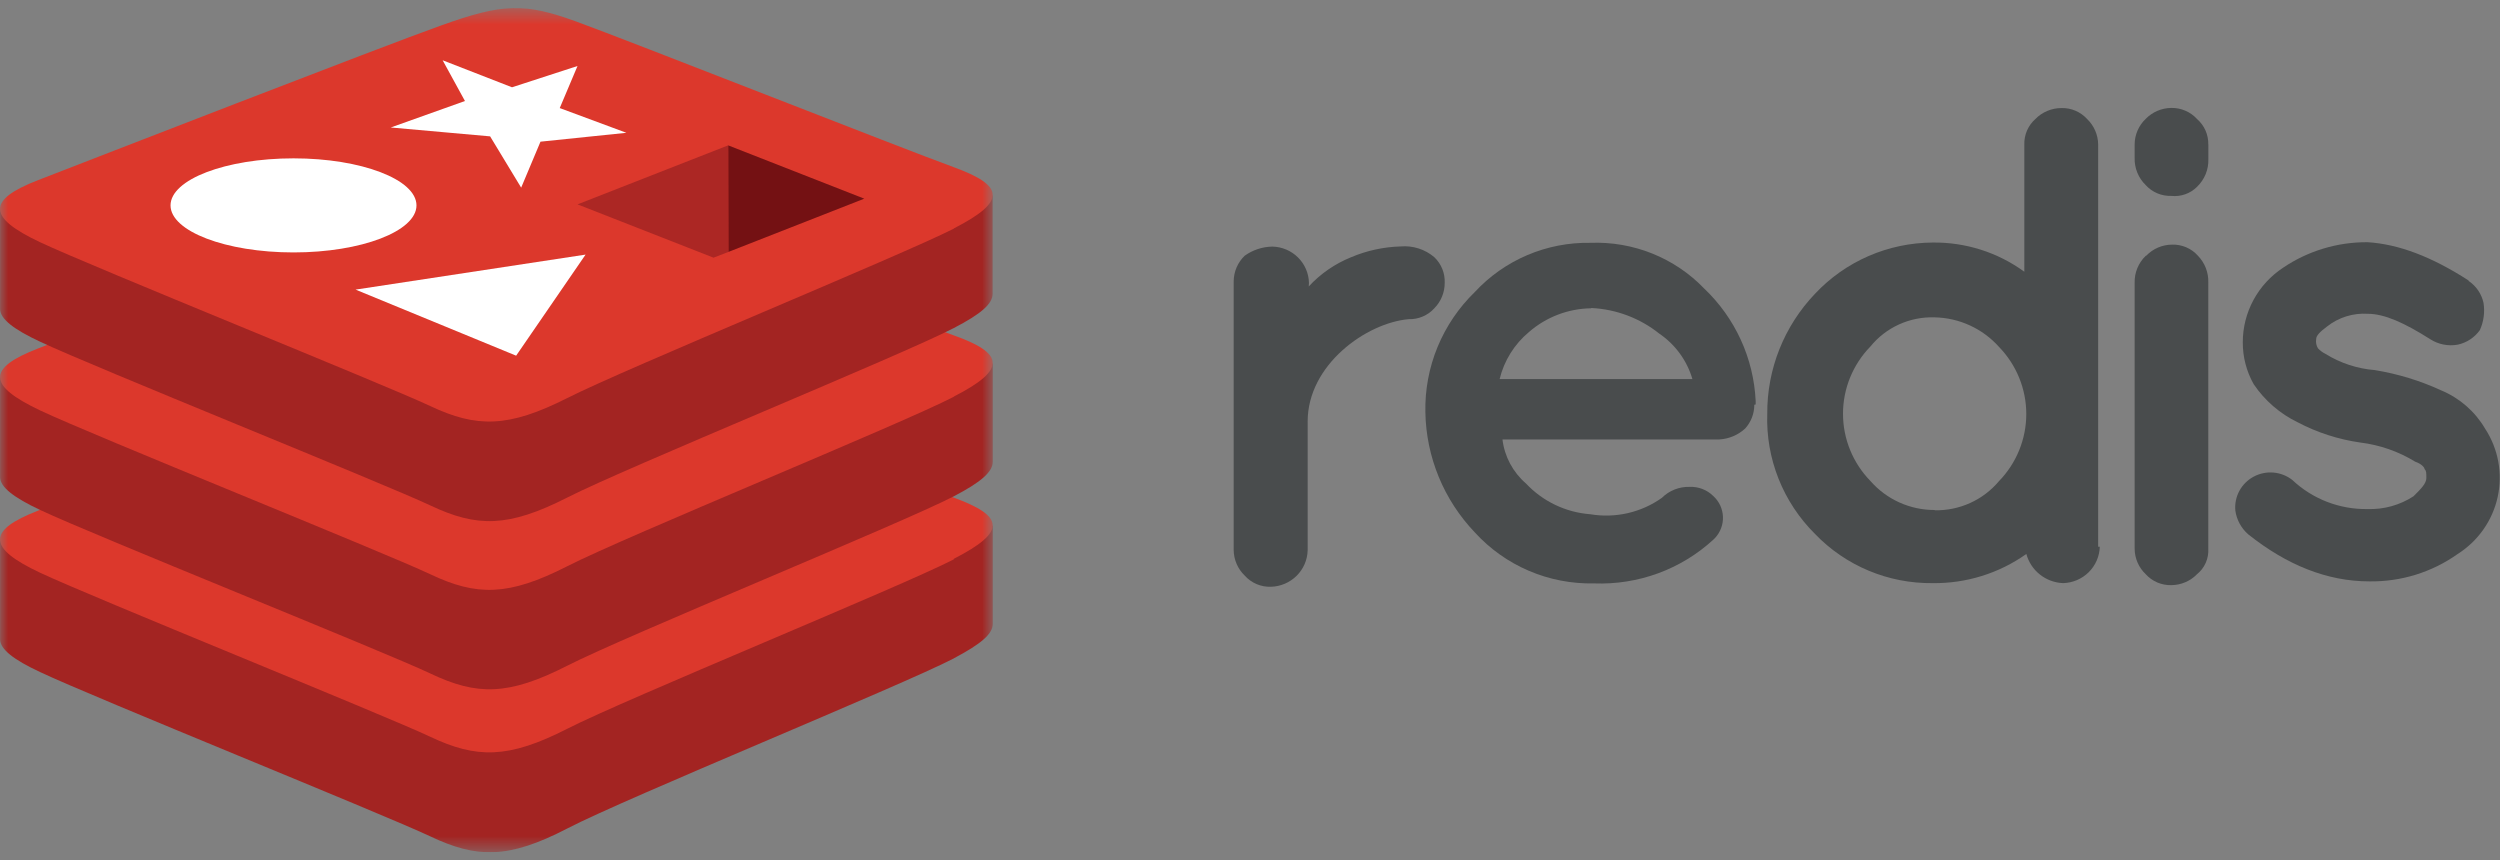 <svg width="154" height="53" viewBox="0 0 154 53" fill="none" xmlns="http://www.w3.org/2000/svg">
<rect x="0" y="0" width="154" height="53" fill="#808080" stroke="none"/>
<g clip-path="url(#clip0_557_2211)">
<mask id="mask0_557_2211" style="mask-type:luminance" maskUnits="userSpaceOnUse" x="0" y="0" width="62" height="53">
<path d="M61.163 0.504H0.004V52.458H61.163V0.504Z" fill="white"/>
</mask>
<g mask="url(#mask0_557_2211)">
<path d="M58.757 40.557C55.499 42.247 38.591 49.141 34.948 51.033C31.306 52.925 29.355 52.871 26.507 51.521C23.658 50.171 5.726 42.942 2.477 41.402C0.839 40.64 0.004 39.99 0.004 39.381V33.249C0.004 33.249 23.428 28.21 27.208 26.852C30.988 25.494 32.296 25.461 35.508 26.629C38.72 27.796 57.976 31.241 61.154 32.384V38.429C61.154 39.059 60.423 39.671 58.757 40.553V40.557Z" fill="#A32422"/>
<path d="M58.757 34.455C55.499 36.136 38.591 43.03 34.949 44.889C31.306 46.748 29.356 46.732 26.507 45.386C23.658 44.04 5.727 36.811 2.477 35.283C-0.773 33.755 -0.835 32.687 2.352 31.453C5.539 30.22 23.428 23.276 27.209 21.91C30.989 20.543 32.296 20.514 35.508 21.686C38.72 22.858 55.558 29.487 58.72 30.642C61.882 31.797 62.028 32.745 58.757 34.422V34.455Z" fill="#DC382C"/>
<path d="M58.757 30.571C55.499 32.256 38.591 39.146 34.948 41.005C31.306 42.864 29.372 42.847 26.523 41.494C23.675 40.14 5.726 32.952 2.477 31.416C0.839 30.646 0.004 30 0.004 29.387V23.276C0.004 23.276 23.428 18.22 27.208 16.862C30.988 15.504 32.296 15.467 35.508 16.651C38.72 17.835 57.976 21.247 61.154 22.398V28.443C61.154 29.072 60.423 29.701 58.757 30.571Z" fill="#A32422"/>
<path d="M58.758 24.439C55.499 26.129 38.591 33.018 34.949 34.877C31.307 36.736 29.356 36.724 26.507 35.374C23.659 34.025 5.727 26.824 2.477 25.284C-0.772 23.744 -0.831 22.696 2.352 21.462C5.535 20.229 23.429 13.268 27.209 11.939C30.989 10.61 32.297 10.527 35.509 11.683C38.721 12.838 55.558 19.525 58.72 20.647C61.882 21.769 62.028 22.754 58.758 24.427V24.439Z" fill="#DC382C"/>
<path d="M58.757 20.207C55.499 21.897 38.591 28.791 34.948 30.646C31.306 32.501 29.372 32.488 26.523 31.142C23.675 29.797 5.726 22.588 2.477 21.052C0.839 20.29 0.004 19.64 0.004 19.027V12.895C0.004 12.895 23.428 7.856 27.208 6.503C30.988 5.149 32.296 5.107 35.508 6.275C38.72 7.442 57.968 10.887 61.146 12.038V18.083C61.154 18.721 60.423 19.342 58.757 20.207Z" fill="#A32422"/>
<path d="M58.757 14.084C55.499 15.74 38.591 22.675 34.949 24.517C31.306 26.36 29.356 26.356 26.507 25.014C23.658 23.673 5.727 16.456 2.477 14.924C-0.773 13.392 -0.835 12.328 2.352 11.094C5.539 9.86 23.428 2.904 27.209 1.555C30.989 0.205 32.296 0.163 35.508 1.331C38.72 2.499 55.558 9.136 58.72 10.287C61.882 11.438 62.028 12.394 58.757 14.071V14.084Z" fill="#DC382C"/>
</g>
<path d="M31.54 5.377L35.575 4.065L34.48 6.657L38.586 8.18L33.294 8.727L32.104 11.559L30.191 8.4L24.071 7.853L28.641 6.222L27.267 3.713L31.54 5.377Z" fill="white"/>
<path d="M31.794 21.91L21.903 17.84L36.072 15.683L31.794 21.91Z" fill="white"/>
<path d="M18.082 9.754C22.259 9.754 25.655 11.058 25.655 12.652C25.655 14.246 22.25 15.55 18.082 15.55C13.913 15.55 10.505 14.246 10.505 12.652C10.505 11.058 13.901 9.754 18.082 9.754Z" fill="white"/>
<path d="M44.855 8.954L53.239 12.238L44.864 15.521L44.855 8.954Z" fill="#741113"/>
<path d="M44.855 8.954L44.864 15.521L43.953 15.873L35.574 12.589L44.855 8.954Z" fill="#AC2724"/>
<path d="M80.619 17.645C81.342 16.863 82.231 16.249 83.221 15.848C84.186 15.438 85.221 15.212 86.27 15.181C86.646 15.148 87.024 15.189 87.383 15.304C87.742 15.418 88.074 15.603 88.359 15.848C88.57 16.05 88.736 16.295 88.845 16.565C88.955 16.836 89.005 17.126 88.994 17.417C88.998 18.003 88.77 18.566 88.359 18.986C88.16 19.206 87.916 19.381 87.642 19.497C87.369 19.614 87.073 19.67 86.776 19.661C84.169 19.889 80.552 22.464 80.552 25.963V33.904C80.535 34.494 80.291 35.055 79.87 35.471C79.449 35.888 78.883 36.129 78.288 36.145C77.984 36.155 77.681 36.099 77.401 35.979C77.122 35.859 76.873 35.68 76.672 35.453C76.46 35.249 76.291 35.005 76.175 34.735C76.059 34.466 75.998 34.177 75.995 33.884V17.322C75.998 17.029 76.059 16.739 76.175 16.47C76.291 16.201 76.46 15.957 76.672 15.753C77.168 15.398 77.761 15.202 78.372 15.19C78.967 15.201 79.534 15.44 79.955 15.857C80.376 16.274 80.619 16.836 80.632 17.425L80.619 17.645Z" fill="#494C4D"/>
<path d="M108.065 24.932C108.068 25.473 107.867 25.996 107.501 26.398C107.068 26.797 106.509 27.034 105.918 27.069H92.552C92.678 28.121 93.195 29.089 94.002 29.785C95.035 30.886 96.448 31.562 97.961 31.677C98.727 31.806 99.512 31.783 100.269 31.61C101.026 31.436 101.741 31.116 102.372 30.667C102.594 30.445 102.859 30.271 103.152 30.155C103.444 30.039 103.757 29.983 104.072 29.992C104.343 29.979 104.613 30.023 104.865 30.12C105.118 30.217 105.347 30.365 105.538 30.555C105.717 30.717 105.861 30.913 105.964 31.131C106.066 31.349 106.123 31.584 106.134 31.824C106.144 32.064 106.106 32.304 106.022 32.529C105.939 32.755 105.811 32.962 105.647 33.139C105.614 33.176 105.576 33.209 105.538 33.246C104.552 34.151 103.396 34.855 102.135 35.317C100.874 35.778 99.534 35.989 98.191 35.938C96.812 35.967 95.443 35.702 94.177 35.161C92.91 34.619 91.776 33.814 90.852 32.799C88.936 30.794 87.849 28.149 87.803 25.388C87.774 24.013 88.03 22.646 88.554 21.373C89.079 20.1 89.861 18.947 90.852 17.985C91.756 17.009 92.859 16.234 94.087 15.712C95.316 15.19 96.642 14.933 97.978 14.958C99.278 14.909 100.573 15.133 101.778 15.617C102.984 16.101 104.072 16.833 104.97 17.765C106.887 19.586 108.025 22.067 108.149 24.696V24.916L108.065 24.932ZM97.999 18.991C96.593 19.014 95.242 19.532 94.185 20.452C93.286 21.202 92.652 22.218 92.377 23.351H104.252C103.919 22.212 103.199 21.223 102.213 20.552C101.024 19.601 99.562 19.049 98.037 18.974" fill="#494C4D"/>
<path d="M129.347 33.677C129.331 34.266 129.088 34.827 128.668 35.245C128.248 35.662 127.682 35.904 127.087 35.921C126.566 35.9 126.065 35.715 125.657 35.391C125.25 35.068 124.958 34.624 124.823 34.124C123.14 35.318 121.116 35.948 119.047 35.921C117.695 35.936 116.355 35.675 115.11 35.154C113.864 34.633 112.74 33.864 111.808 32.894C110.832 31.926 110.067 30.769 109.56 29.495C109.054 28.222 108.816 26.859 108.863 25.491C108.845 22.74 109.9 20.089 111.808 18.092C112.734 17.105 113.854 16.316 115.098 15.774C116.343 15.232 117.687 14.949 119.047 14.941C121.077 14.914 123.062 15.545 124.698 16.738V8.9C124.69 8.605 124.747 8.312 124.864 8.041C124.982 7.77 125.158 7.528 125.379 7.331C125.587 7.118 125.837 6.949 126.112 6.833C126.387 6.717 126.684 6.657 126.983 6.656C127.28 6.648 127.576 6.704 127.849 6.821C128.122 6.938 128.367 7.112 128.566 7.331C128.778 7.535 128.948 7.779 129.065 8.048C129.182 8.317 129.243 8.607 129.247 8.9V33.677H129.347ZM119.176 31.433C119.929 31.448 120.675 31.295 121.36 30.985C122.044 30.676 122.65 30.217 123.132 29.644C124.214 28.532 124.819 27.048 124.819 25.503C124.819 23.959 124.214 22.474 123.132 21.363C122.634 20.806 122.026 20.358 121.345 20.046C120.665 19.733 119.926 19.564 119.176 19.549C118.421 19.523 117.669 19.672 116.982 19.984C116.295 20.296 115.69 20.762 115.216 21.346C114.134 22.458 113.529 23.942 113.529 25.487C113.529 27.031 114.134 28.516 115.216 29.627C115.708 30.19 116.316 30.642 116.999 30.95C117.683 31.259 118.425 31.418 119.176 31.416" fill="#494C4D"/>
<path d="M136.035 8.9V9.803C136.045 10.12 135.988 10.435 135.868 10.729C135.747 11.022 135.567 11.288 135.337 11.509C135.132 11.714 134.884 11.87 134.61 11.967C134.336 12.064 134.043 12.098 133.754 12.068C133.458 12.078 133.163 12.023 132.89 11.908C132.617 11.793 132.373 11.62 132.175 11.401C131.95 11.183 131.774 10.921 131.657 10.631C131.54 10.342 131.484 10.032 131.494 9.72V8.892C131.496 8.598 131.557 8.308 131.674 8.039C131.791 7.769 131.961 7.525 132.175 7.323C132.38 7.112 132.625 6.944 132.896 6.828C133.167 6.712 133.459 6.651 133.754 6.648C134.052 6.643 134.347 6.702 134.62 6.82C134.893 6.937 135.138 7.112 135.337 7.331C135.561 7.526 135.739 7.768 135.859 8.039C135.979 8.31 136.037 8.604 136.031 8.9M132.217 15.744C132.422 15.532 132.667 15.363 132.939 15.247C133.211 15.131 133.504 15.071 133.8 15.069C134.098 15.06 134.394 15.115 134.668 15.232C134.941 15.348 135.185 15.523 135.383 15.744C135.598 15.963 135.766 16.222 135.877 16.507C135.988 16.792 136.041 17.095 136.031 17.401V33.801C136.048 34.098 135.995 34.395 135.874 34.668C135.754 34.941 135.57 35.181 135.337 35.37C135.132 35.581 134.887 35.749 134.616 35.865C134.345 35.981 134.053 36.042 133.758 36.045C133.461 36.053 133.165 35.997 132.892 35.881C132.618 35.764 132.374 35.59 132.175 35.37C131.961 35.167 131.791 34.924 131.674 34.654C131.557 34.385 131.496 34.094 131.494 33.801V17.417C131.486 17.109 131.543 16.803 131.66 16.518C131.777 16.233 131.953 15.976 132.175 15.761" fill="#494C4D"/>
<path d="M152.078 17.313C152.541 17.63 152.866 18.11 152.984 18.655C153.076 19.225 152.997 19.809 152.759 20.336C152.435 20.791 151.95 21.11 151.401 21.23C150.812 21.338 150.204 21.218 149.701 20.895C148.118 19.889 146.882 19.33 145.858 19.33C144.955 19.272 144.061 19.549 143.352 20.108C142.901 20.448 142.676 20.671 142.676 20.895C142.644 21.09 142.684 21.29 142.788 21.458C142.917 21.596 143.07 21.71 143.24 21.793C144.162 22.368 145.211 22.713 146.297 22.799C147.704 23.029 149.072 23.447 150.365 24.042C151.506 24.514 152.459 25.343 153.08 26.402C153.484 27.019 153.76 27.709 153.893 28.432C154.026 29.156 154.014 29.898 153.856 30.617C153.699 31.335 153.399 32.016 152.975 32.619C152.551 33.222 152.01 33.737 151.385 34.132C149.802 35.253 147.899 35.842 145.955 35.813C143.352 35.813 140.867 34.807 138.49 32.915C138.058 32.537 137.777 32.019 137.697 31.453C137.658 31.034 137.744 30.612 137.944 30.24C138.144 29.869 138.45 29.564 138.823 29.363C139.197 29.162 139.621 29.074 140.045 29.11C140.468 29.146 140.872 29.304 141.205 29.565C142.454 30.742 144.119 31.386 145.842 31.358C146.844 31.392 147.832 31.117 148.67 30.571C149.121 30.124 149.463 29.788 149.463 29.449C149.463 29.11 149.463 29.002 149.35 28.89C149.35 28.774 149.121 28.555 148.782 28.443C147.75 27.81 146.591 27.406 145.386 27.259C144.043 27.067 142.743 26.647 141.544 26.017C140.445 25.485 139.509 24.675 138.829 23.669C138.383 22.881 138.152 21.992 138.156 21.089C138.154 20.179 138.381 19.282 138.814 18.479C139.248 17.676 139.876 16.993 140.641 16.489C142.174 15.454 143.988 14.907 145.842 14.92C147.746 15.036 149.802 15.815 152.061 17.276" fill="#494C4D"/>
</g>
<defs>
<clipPath id="clip0_557_2211">
<rect width="154" height="52" fill="white" transform="translate(0 0.5)"/>
</clipPath>
</defs>
</svg>
